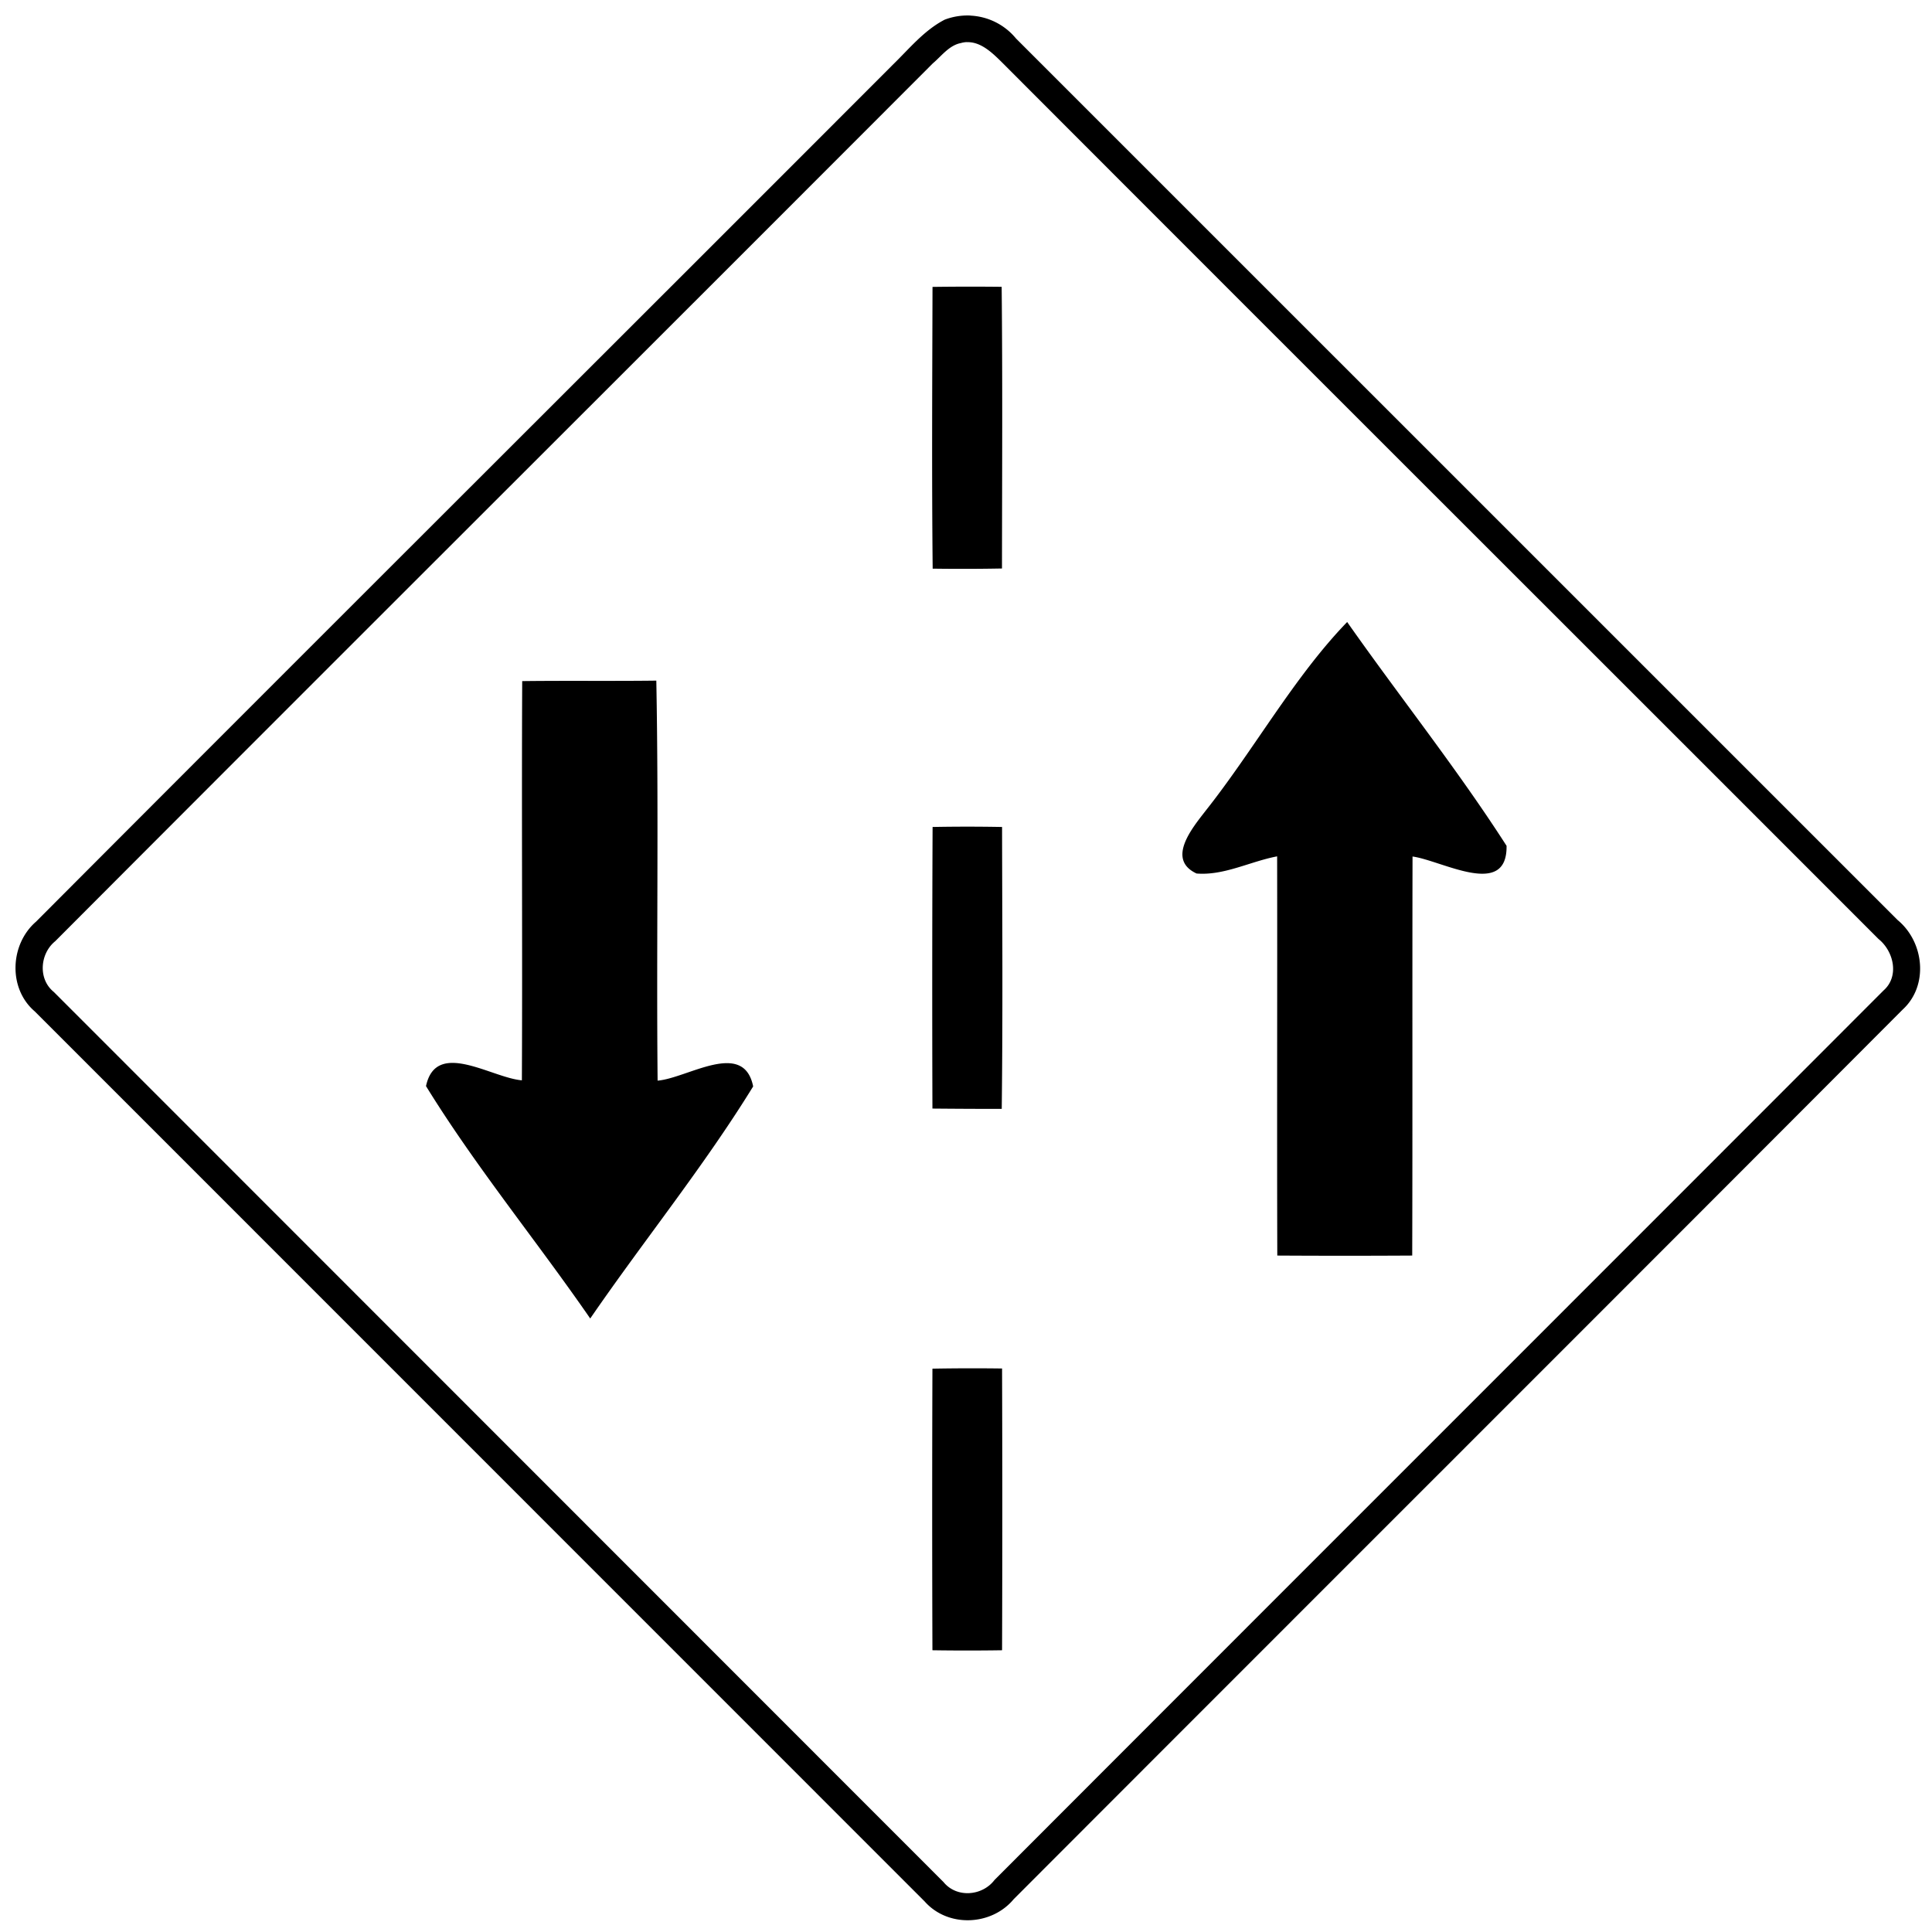 <svg xmlns="http://www.w3.org/2000/svg" width="24" height="24"><path d="M12.055.193a.8.8 0 0 0-.319.051c-.254.131-.437.357-.638.553C7.55 4.35 3.992 7.894.448 11.449c-.325.281-.35.83-.016 1.115L11.486 23.62c.29.328.83.304 1.106-.027 3.68-3.686 7.367-7.365 11.045-11.053.324-.298.266-.838-.063-1.11L12.621.478a.78.78 0 0 0-.566-.284m-.045.33c.17-.007.31.126.426.24 3.63 3.636 7.268 7.266 10.9 10.901.189.152.261.464.062.639-3.68 3.685-7.365 7.365-11.044 11.05-.152.2-.47.226-.633.026L.668 12.322c-.198-.16-.172-.476.018-.63 3.63-3.64 7.27-7.267 10.902-10.905.107-.09.202-.224.348-.252a.3.3 0 0 1 .074-.012m.433 3.04a35 35 0 0 0-.859.001c-.003 1.167-.01 2.334.002 3.5q.43.006.861-.002c.001-1.165.008-2.333-.004-3.5m4.291 4.166c-.658.68-1.156 1.585-1.76 2.347-.163.211-.488.6-.11.776.341.028.667-.15 1.001-.213.003 1.653-.003 3.306.002 4.959q.84.005 1.676 0c.005-1.653 0-3.305.004-4.957.367.05 1.179.528 1.168-.133-.613-.955-1.327-1.85-1.98-2.78m-8.582.728c-.555.007-1.11-.001-1.666.006-.008 1.652.004 3.306-.004 4.959-.377-.03-1.066-.514-1.191.072.616 1 1.371 1.918 2.04 2.887.664-.967 1.41-1.886 2.024-2.883-.118-.588-.816-.102-1.187-.072-.016-1.656.015-3.313-.016-4.969m3.432 1.818a453 453 0 0 0-.002 3.498q.43.004.861.004c.014-1.167.006-2.334.004-3.502a23 23 0 0 0-.863 0M12.448 17a28 28 0 0 0-.865.002 510 510 0 0 0 0 3.498 28 28 0 0 0 .865 0q.006-1.75 0-3.5"/></svg>